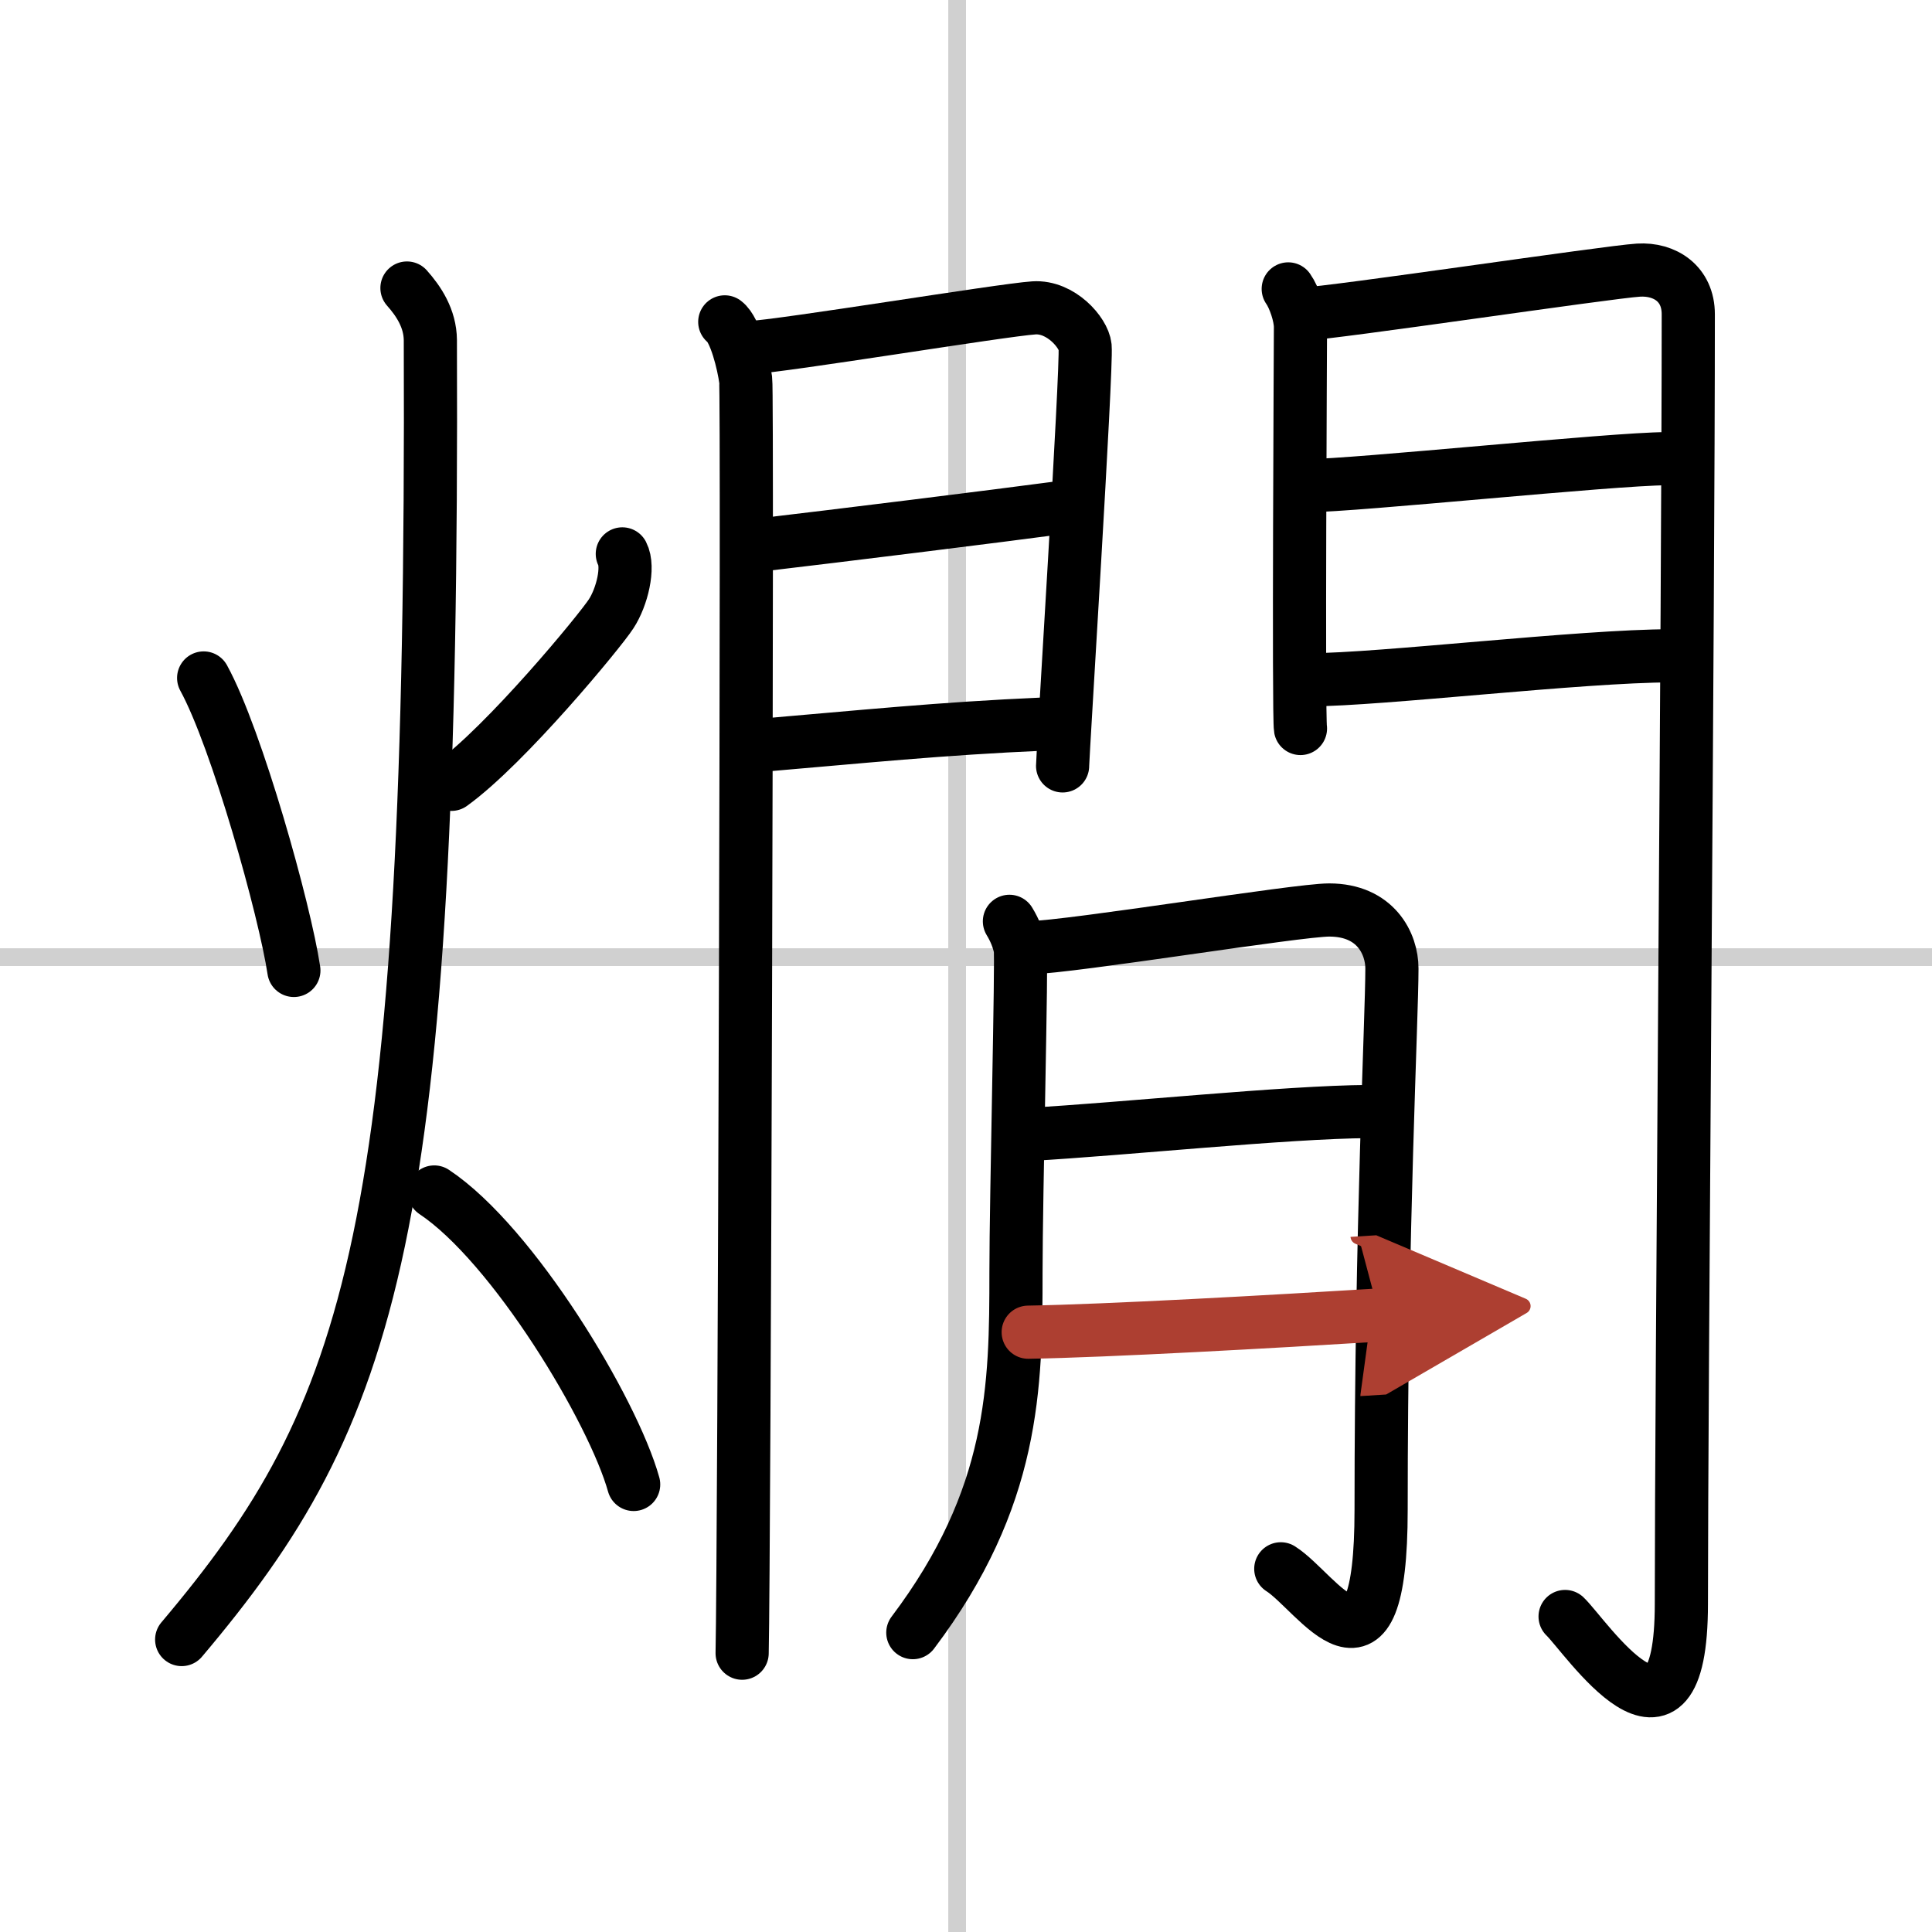 <svg width="400" height="400" viewBox="0 0 109 109" xmlns="http://www.w3.org/2000/svg"><defs><marker id="a" markerWidth="4" orient="auto" refX="1" refY="5" viewBox="0 0 10 10"><polyline points="0 0 10 5 0 10 1 5" fill="#ad3f31" stroke="#ad3f31"/></marker></defs><g fill="none" stroke="#000" stroke-linecap="round" stroke-linejoin="round" stroke-width="3"><rect width="100%" height="100%" fill="#fff" stroke="#fff"/><line x1="54" x2="54" y2="109" stroke="#d0d0d0" stroke-width="1"/><line x2="109" y1="54" y2="54" stroke="#d0d0d0" stroke-width="1"/><path d="m11.49 38.25c1.87 3.41 4.58 13.09 5.09 16.5"/><path d="m35.11 31.25c0.39 0.75-0.01 2.43-0.63 3.38-0.61 0.95-5.93 7.4-9.01 9.62"/><path d="m22.96 16.25c0.66 0.74 1.31 1.72 1.32 2.94 0.19 50.51-3.26 60.56-14.03 73.31"/><path d="m24.5 67.25c4.45 2.96 10.08 12.31 11.25 16.5"/><path d="m40.89 18.16c0.6 0.45 1.06 2.38 1.18 3.27s-0.08 66.28-0.2 71.84"/><path d="m42.23 19.62c2.01-0.1 14.28-2.13 16.1-2.25 1.52-0.1 2.81 1.4 2.89 2.19 0.11 1.21-1.27 23.06-1.27 23.65"/><path d="m42.59 30.78c4.93-0.58 13.09-1.59 17.84-2.22"/><path d="m42.23 42.11c6.68-0.57 10.76-1 16.66-1.26"/><path d="m72.68 16.3c0.34 0.48 0.69 1.51 0.69 2.15s-0.12 22.01 0 22.65"/><path d="m73.44 17.73c1.94-0.09 17.23-2.38 19-2.49 1.48-0.09 2.81 0.76 2.81 2.49 0 16.2-0.39 61-0.39 72.75 0 10.01-5.43 1.79-6.56 0.72"/><path d="m73.78 27.4c2.63 0 17.25-1.52 20.22-1.52"/><path d="m73.94 38.35c3.89 0 15.3-1.35 20.33-1.35"/><path d="m56.95 51.98c0.31 0.51 0.51 1.02 0.61 1.52s-0.24 14.05-0.24 18.26c0 6.48-0.07 12.73-5.82 20.35"/><path d="m58.08 53.47c2.43-0.05 15.1-2.13 16.91-2.13 2.63 0 3.54 1.91 3.54 3.3 0 2.79-0.61 14.71-0.61 30.53 0 10.89-3.59 4.65-5.66 3.34"/><path d="m58.08 64c5.32-0.3 14.47-1.26 19.15-1.29"/><path d="m58.01 75.16c4.38-0.07 13.86-0.6 19.81-0.97" marker-end="url(#a)" stroke="#ad3f31"/></g></svg>
